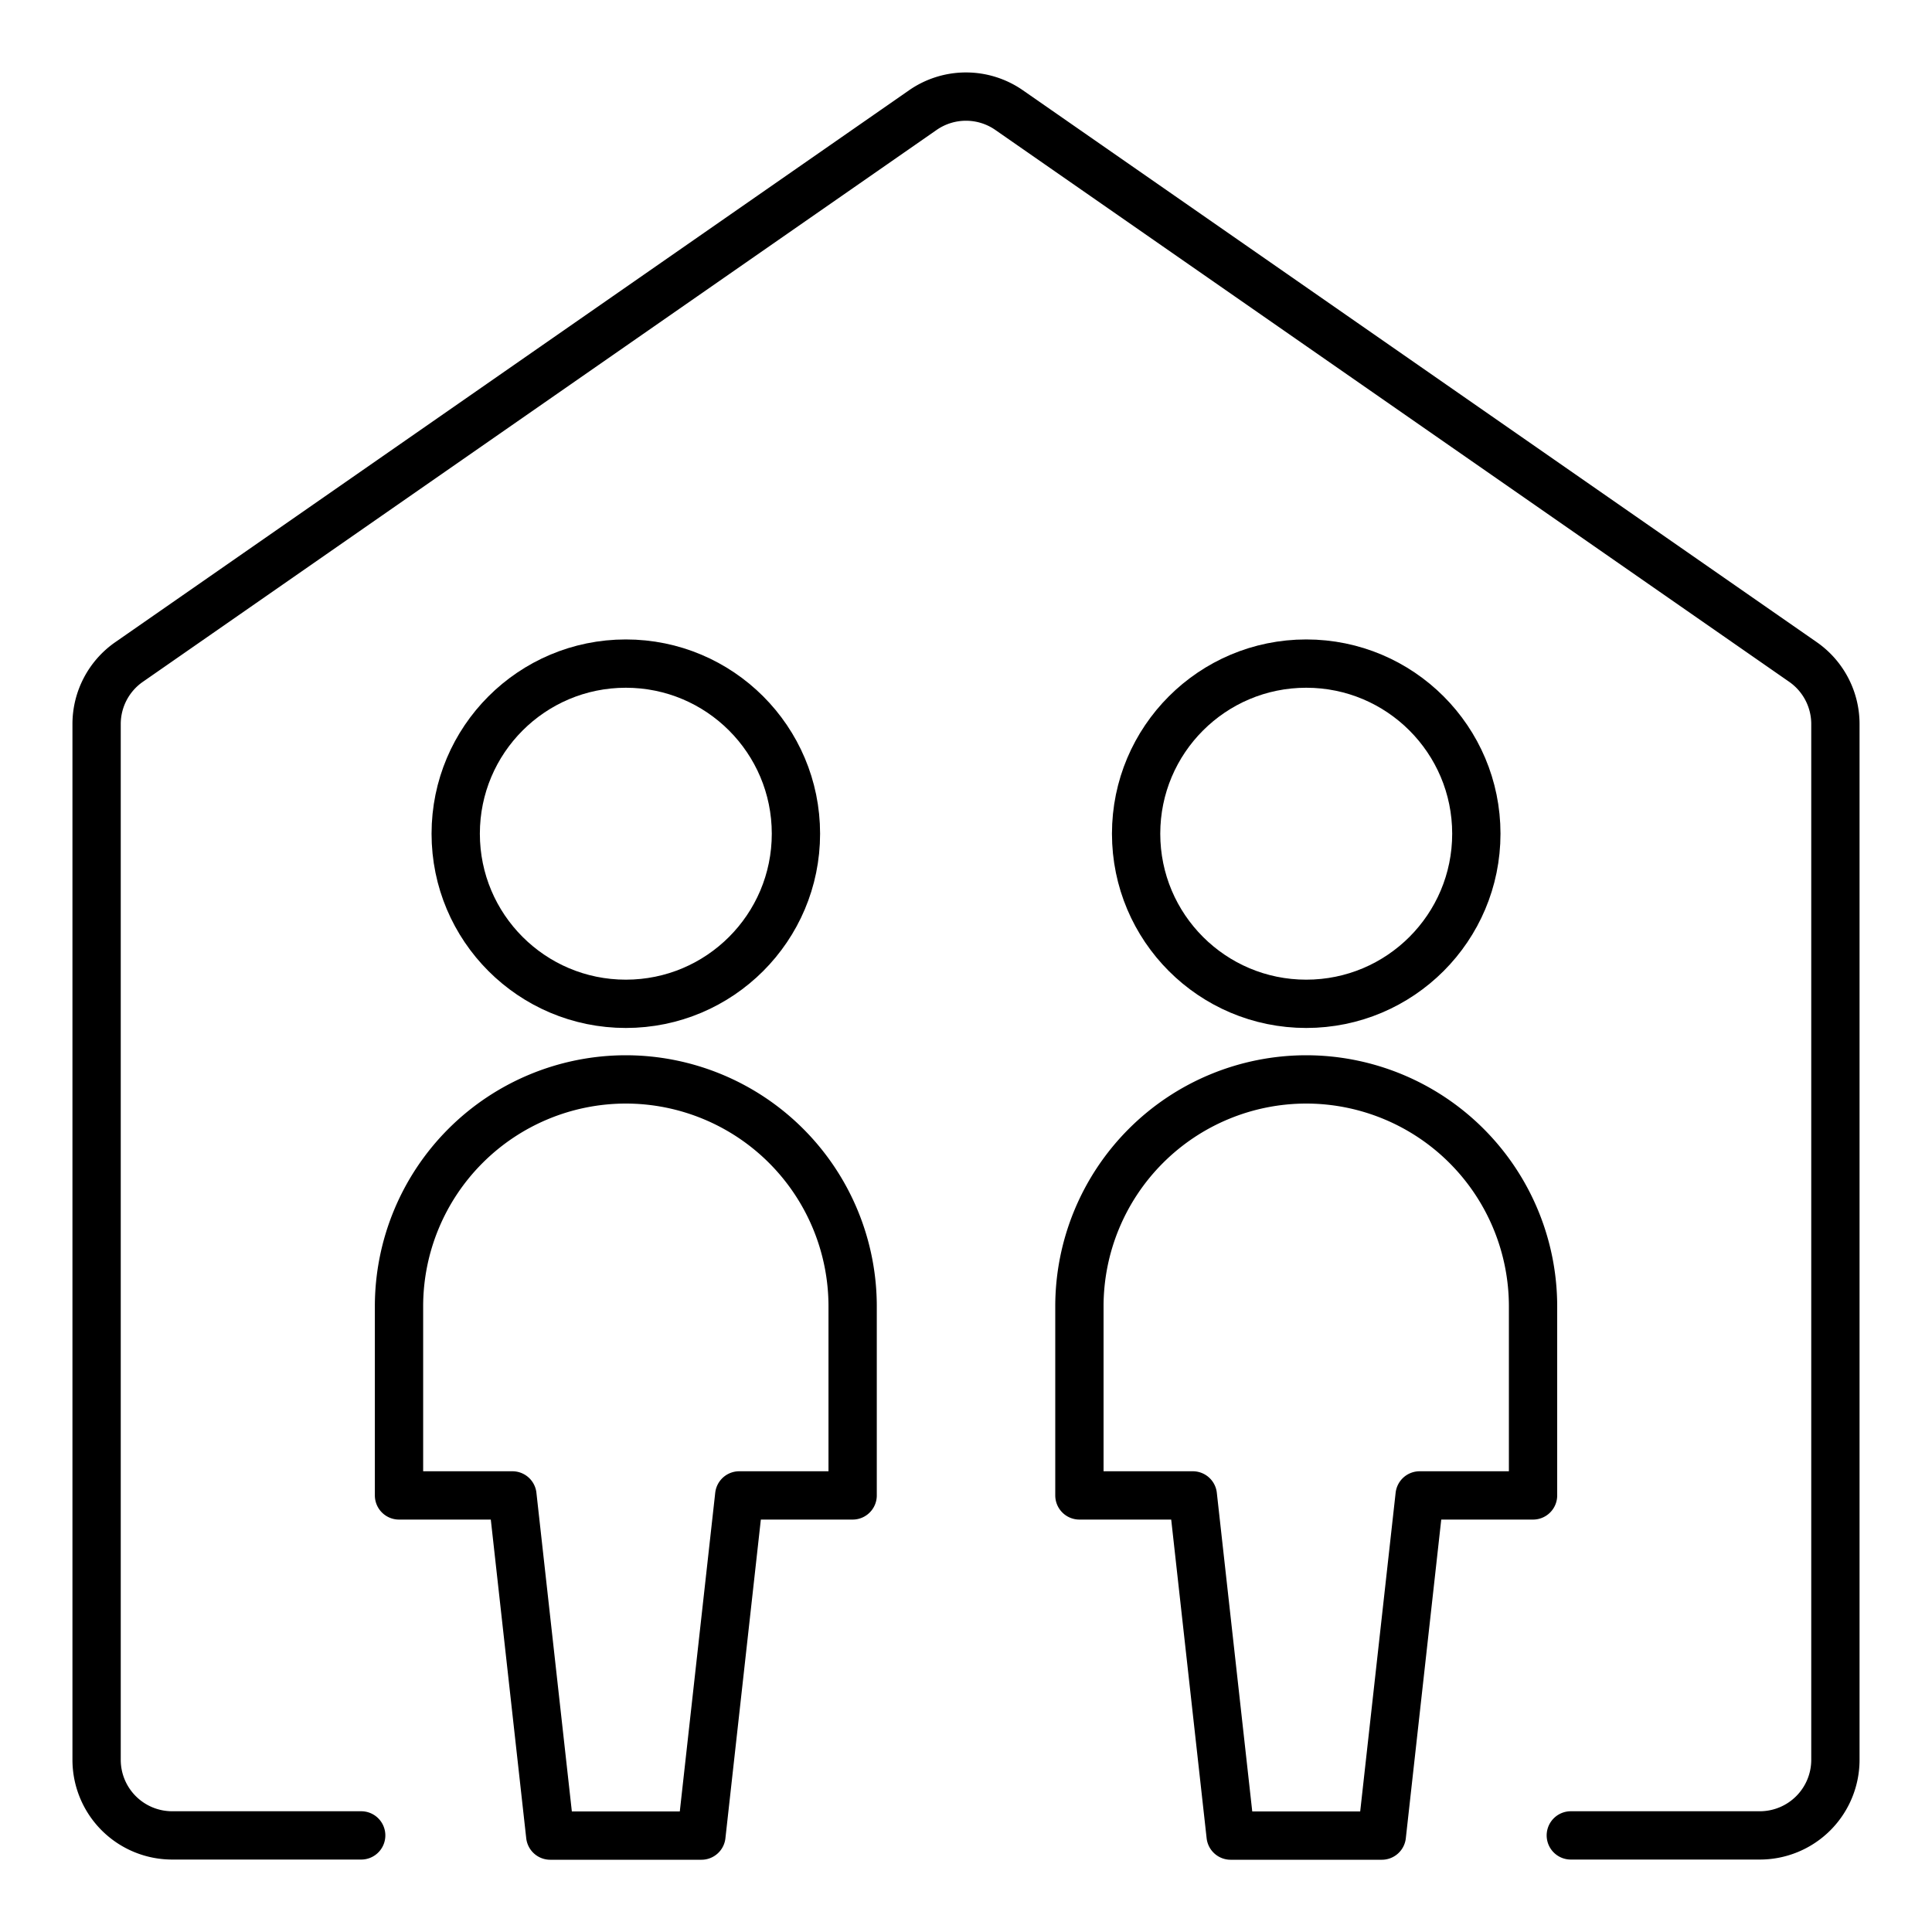 <?xml version="1.0" encoding="utf-8"?>
<svg xmlns="http://www.w3.org/2000/svg" width="40" height="40" viewBox="0 0 40 40"><path d="M0,0H40a0,0,0,0,1,0,0V26A14,14,0,0,1,26,40H0a0,0,0,0,1,0,0V0A0,0,0,0,1,0,0Z" fill="none"/><g transform="translate(1.5 1.5)"><path d="M5.978,36.5H2.065A1.565,1.565,0,0,1,.5,34.935V13.491a1.565,1.565,0,0,1,.672-1.285L17.606.78a1.565,1.565,0,0,1,1.787,0L35.829,12.206a1.565,1.565,0,0,1,.671,1.285V34.935A1.565,1.565,0,0,1,34.935,36.5H31.022" transform="translate(0)" fill="none" stroke="#000" stroke-linecap="round" stroke-linejoin="round" stroke-width="1"/><circle cx="3.522" cy="3.522" r="3.522" transform="translate(22.022 12.239)" fill="none" stroke="#000" stroke-linecap="round" stroke-linejoin="round" stroke-width="1"/><path d="M18.2,13.5a4.7,4.7,0,0,0-4.7,4.7v3.913h2.348l.783,7.043h3.13l.783-7.043h2.348V18.2A4.7,4.7,0,0,0,18.2,13.5Z" transform="translate(7.348 7.348)" fill="none" stroke="#000" stroke-linecap="round" stroke-linejoin="round" stroke-width="1"/><g transform="translate(6.761 12.239)"><circle cx="3.522" cy="3.522" r="3.522" transform="translate(1.174)" fill="none" stroke="#000" stroke-linecap="round" stroke-linejoin="round" stroke-width="1"/><path d="M9.2,13.5a4.7,4.7,0,0,0-4.7,4.7v3.913H6.848l.783,7.043h3.13l.783-7.043h2.348V18.2A4.7,4.7,0,0,0,9.2,13.5Z" transform="translate(-4.5 -4.891)" fill="none" stroke="#000" stroke-linecap="round" stroke-linejoin="round" stroke-width="1"/></g></g></svg>
